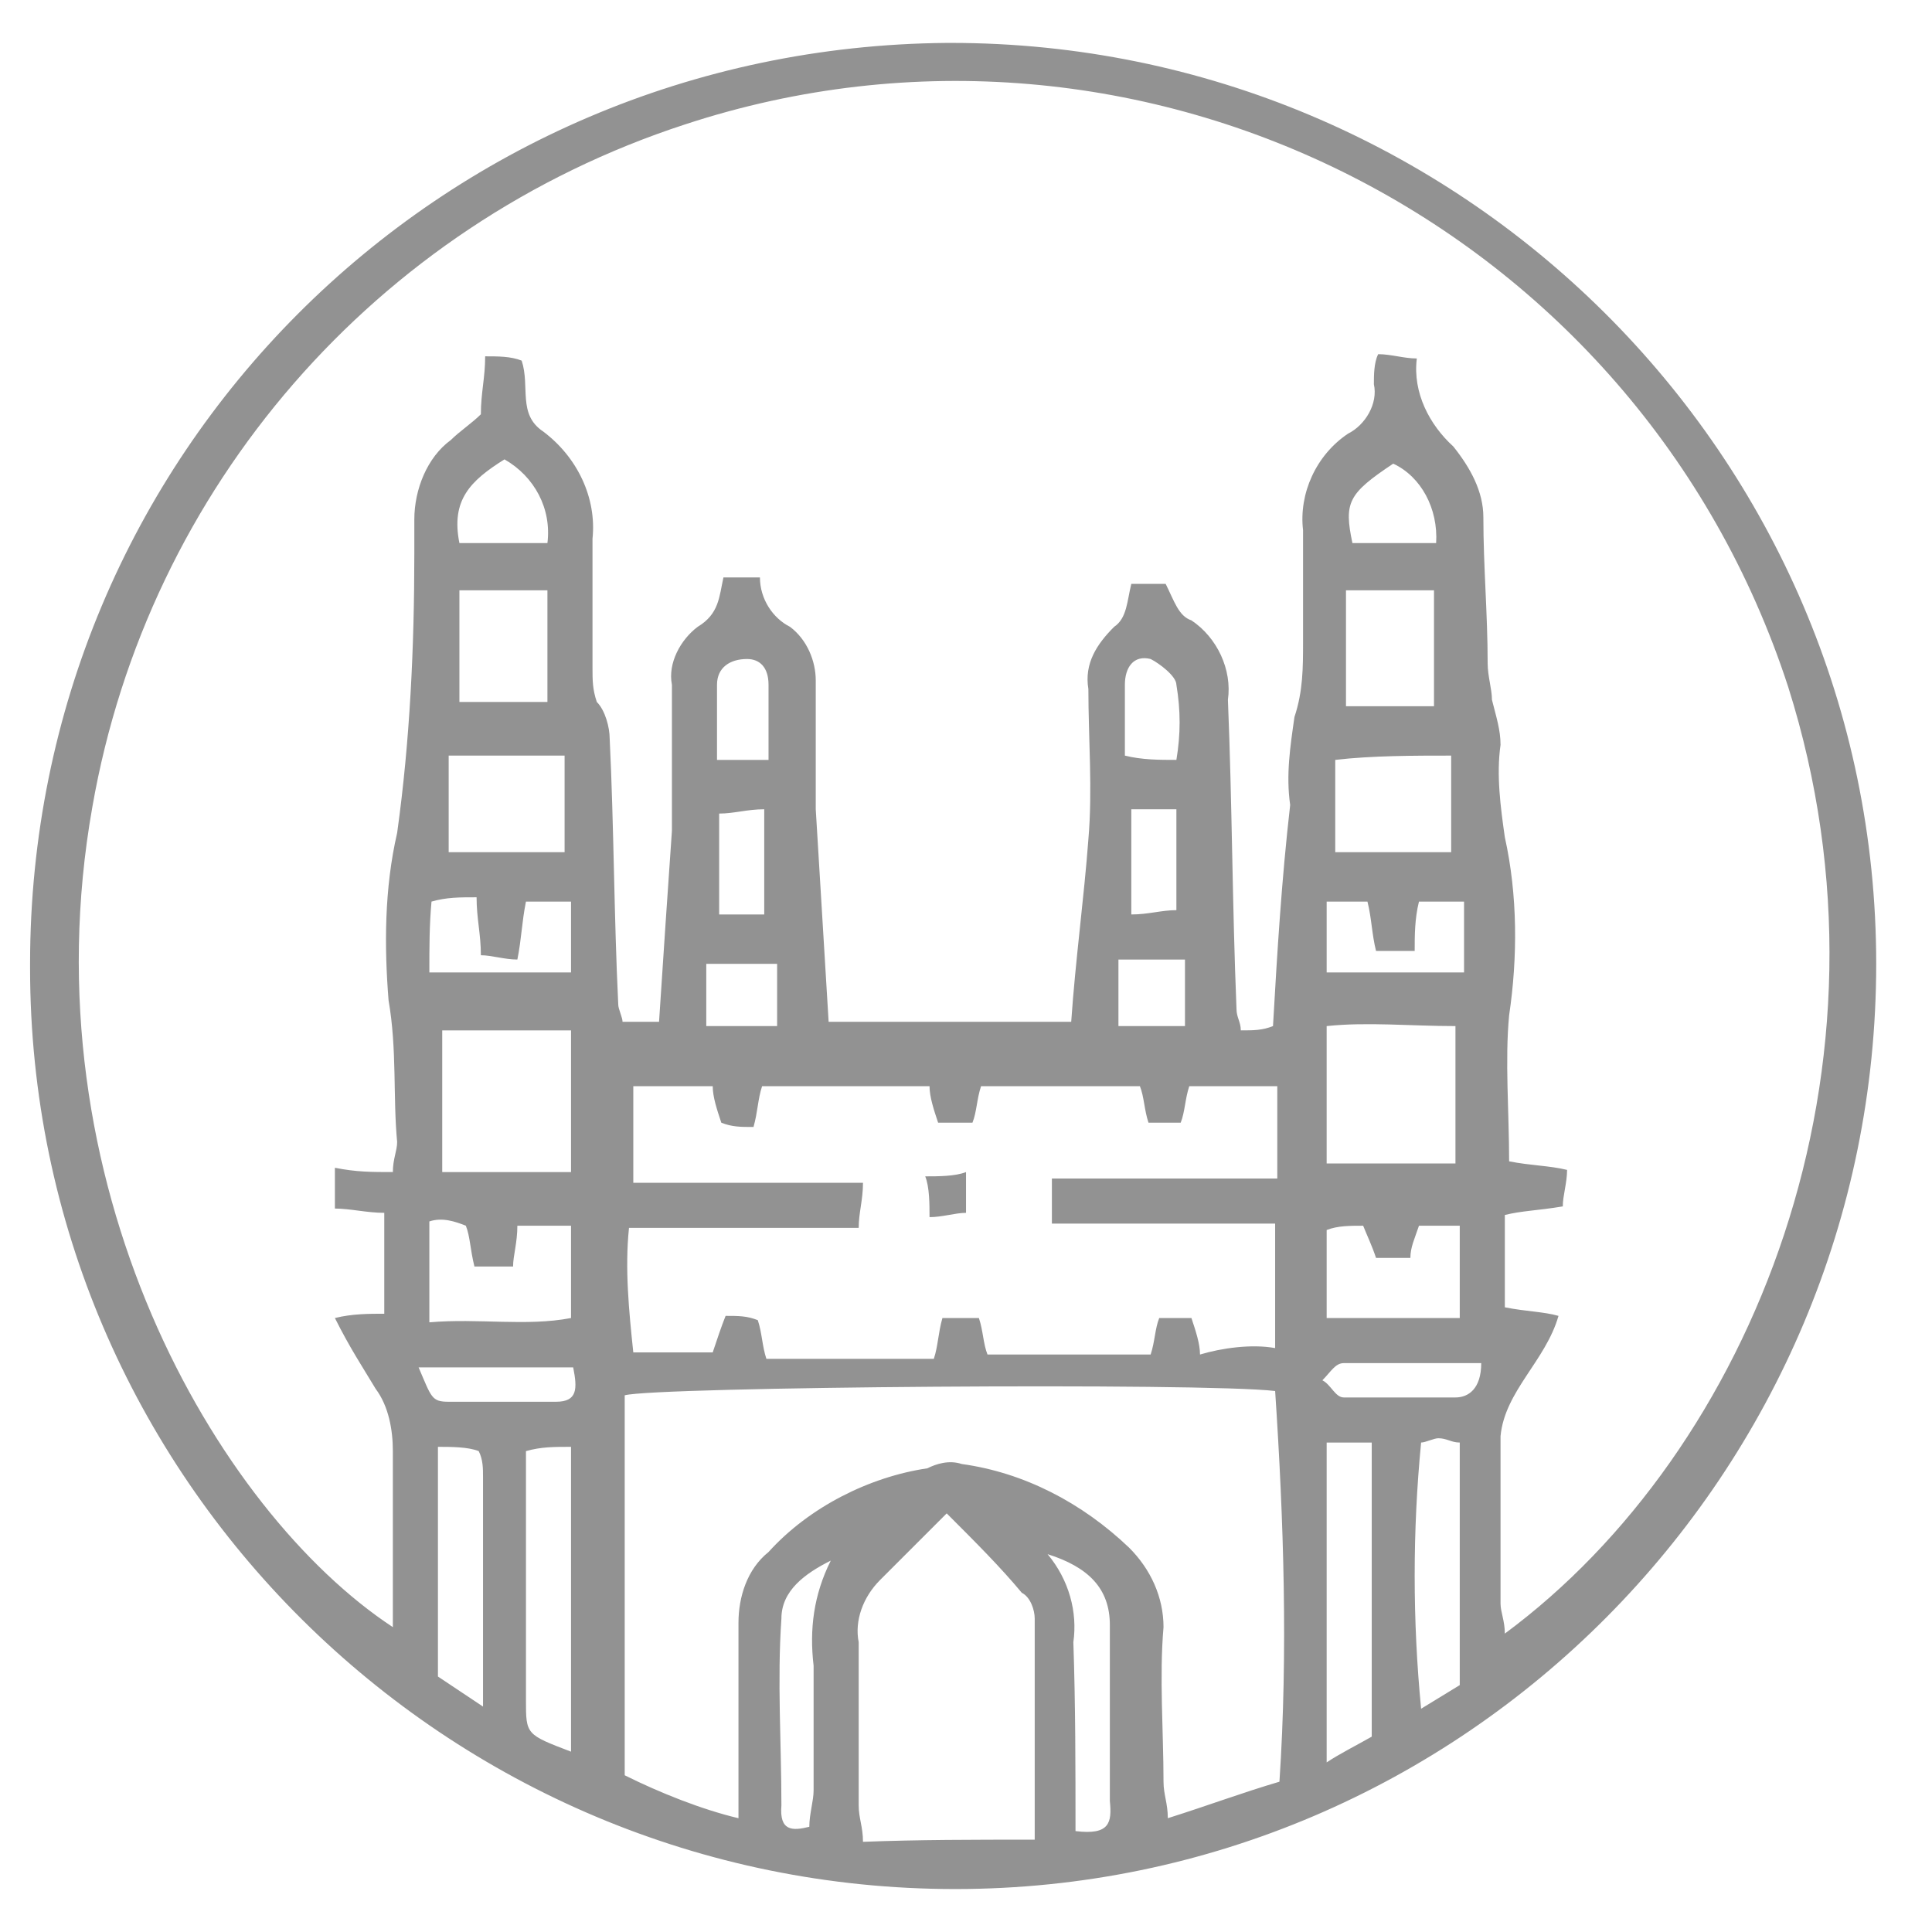 <?xml version="1.0" encoding="utf-8"?>
<!-- Generator: Adobe Illustrator 22.1.0, SVG Export Plug-In . SVG Version: 6.00 Build 0)  -->
<svg version="1.1" id="Layer_1" xmlns="http://www.w3.org/2000/svg" xmlns:xlink="http://www.w3.org/1999/xlink" x="0px" y="0px"
	 width="90px" height="90px" viewBox="0 0 90 90" style="enable-background:new 0 0 90 90;" xml:space="preserve">
<style type="text/css">
	.st0{fill:#929292;}
</style>
<g id="Group_1620" transform="translate(559.001 287.999)">
	<path id="Path_1447" class="st0" d="M-514.7-286c23.7,0,43.1,19.2,43.1,42.9c0,23.7-19.2,43.1-42.9,43.1
		c-23.7,0-43.1-19.2-43.1-42.9v-0.2c0-23.7,19-42.7,42.7-42.9L-514.7-286L-514.7-286z M-506.3-260.8h1.6c0.4,0.8,0.6,1.5,1.2,1.7
		c1.2,0.8,1.9,2.3,1.7,3.7c0.2,4.9,0.2,9.5,0.4,14.4c0,0.4,0.2,0.6,0.2,1c0.6,0,1,0,1.5-0.2c0.2-3.5,0.4-6.8,0.8-10.3
		c-0.2-1.4,0-2.7,0.2-4.1c0.4-1.2,0.4-2.3,0.4-3.5v-5.2c-0.2-1.7,0.6-3.5,2.1-4.5c0.8-0.4,1.4-1.4,1.2-2.3c0-0.4,0-1,0.2-1.4
		c0.6,0,1.2,0.2,1.8,0.2c-0.2,1.6,0.6,3.1,1.7,4.1c0.8,1,1.4,2.1,1.4,3.3c0,2.3,0.2,4.5,0.2,6.8c0,0.6,0.2,1.2,0.2,1.7
		c0.2,0.8,0.4,1.4,0.4,2.1c-0.2,1.4,0,2.9,0.2,4.3c0.6,2.7,0.6,5.6,0.2,8.3c-0.2,2.1,0,4.5,0,6.8c1,0.2,1.9,0.2,2.7,0.4
		c0,0.6-0.2,1.2-0.2,1.7c-1.2,0.2-1.9,0.2-2.7,0.4v4.3c1,0.2,1.8,0.2,2.5,0.4c-0.6,2.1-2.5,3.5-2.7,5.6v7.8c0,0.4,0.2,0.8,0.2,1.4
		c11.5-8.5,18.8-26.4,13.2-44.1c-7-21.5-30.1-33.2-51.4-26.2c-14.4,4.7-25,16.9-27.6,31.8c-3.1,17.5,5.8,32.8,14,38.2v-8.2
		c0-1-0.2-2.1-0.8-2.9c-0.6-1-1.2-1.9-1.9-3.3c0.8-0.2,1.6-0.2,2.3-0.2v-4.7c-0.8,0-1.6-0.2-2.3-0.2v-1.9c1,0.2,1.7,0.2,2.7,0.2
		c0-0.6,0.2-1,0.2-1.4c-0.2-2.1,0-4.3-0.4-6.6c-0.2-2.5-0.2-5.2,0.4-7.8c0.6-4.3,0.8-8.7,0.8-13v-1.6c0-1.4,0.6-2.9,1.7-3.7
		c0.4-0.4,1-0.8,1.4-1.2c0-1,0.2-1.7,0.2-2.7c0.6,0,1.2,0,1.7,0.2c0.4,1.2-0.2,2.5,1,3.3c1.6,1.2,2.5,3.1,2.3,5v6c0,0.6,0,1,0.2,1.6
		c0.4,0.4,0.6,1.2,0.6,1.7c0.2,4.1,0.2,8.3,0.4,12.4c0,0.2,0.2,0.6,0.2,0.8h1.7c0.2-3.1,0.4-6,0.6-8.9v-6.8c-0.2-1,0.4-2.1,1.2-2.7
		c1-0.6,1-1.4,1.2-2.3h1.7c0,1,0.6,1.9,1.4,2.3c0.8,0.6,1.2,1.6,1.2,2.5v6l0.6,9.9h11.3c0.2-2.9,0.6-5.8,0.8-8.5c0.2-2.3,0-4.7,0-7
		c-0.2-1.2,0.4-2.1,1.2-2.9C-506.5-259.2-506.5-260-506.3-260.8z M-499.6-225.2v-5.8H-510v-2.1h10.5v-4.3h-4.1
		c-0.2,0.6-0.2,1.2-0.4,1.7h-1.5c-0.2-0.6-0.2-1.2-0.4-1.7h-7.4c-0.2,0.6-0.2,1.2-0.4,1.7h-1.6c-0.2-0.6-0.4-1.2-0.4-1.7h-7.8
		c-0.2,0.6-0.2,1.2-0.4,1.9c-0.6,0-1,0-1.5-0.2c-0.2-0.6-0.4-1.2-0.4-1.7h-3.7v4.5h10.7c0,0.8-0.2,1.4-0.2,2.1h-10.7
		c-0.2,1.9,0,3.9,0.2,5.8h3.7c0.2-0.6,0.4-1.2,0.6-1.7c0.6,0,1,0,1.5,0.2c0.2,0.6,0.2,1.2,0.4,1.8h7.8c0.2-0.6,0.2-1.2,0.4-1.9h1.7
		c0.2,0.6,0.2,1.2,0.4,1.7h7.6c0.2-0.6,0.2-1.2,0.4-1.7h1.5c0.2,0.6,0.4,1.2,0.4,1.7C-502.1-225.2-500.7-225.4-499.6-225.2z
		 M-524.6-203.3v-9.1c0-1.2,0.4-2.5,1.4-3.3c1.9-2.1,4.7-3.5,7.4-3.9c0.4-0.2,1-0.4,1.6-0.2c2.9,0.4,5.6,1.8,7.8,3.9
		c1,1,1.6,2.3,1.6,3.7c-0.2,2.3,0,4.9,0,7.2c0,0.6,0.2,1,0.2,1.7c1.9-0.6,3.5-1.2,5.2-1.7c0.4-6,0.2-12.2-0.2-18.2
		c-3.3-0.4-28.9-0.2-30.3,0.2v17.7C-528.3-204.5-526.3-203.7-524.6-203.3z M-510.8-202.3v-10.3c0-0.4-0.2-1-0.6-1.2
		c-1-1.2-2.1-2.3-3.5-3.7l-3.1,3.1c-0.8,0.8-1.2,1.9-1,2.9v7.6c0,0.6,0.2,1,0.2,1.7C-516.2-202.3-513.7-202.3-510.8-202.3z
		 M-538.4-233.4h6v-6.6h-6C-538.4-237.9-538.4-235.7-538.4-233.4z M-491.2-240.2c-2.1,0-4.1-0.2-6,0v6.4h6V-240.2L-491.2-240.2z
		 M-495.1-220.8h-2.1v14.9c0.6-0.4,1.4-0.8,2.1-1.2V-220.8z M-532.4-206.4v-14.2c-0.8,0-1.4,0-2.1,0.2v11.6
		C-534.5-207.2-534.5-207.2-532.4-206.4z M-539-231.1v4.7c2.3-0.2,4.5,0.2,6.6-0.2v-4.3h-2.5c0,0.8-0.2,1.4-0.2,1.9h-1.8
		c-0.2-0.8-0.2-1.4-0.4-1.9C-537.8-231.1-538.4-231.3-539-231.1z M-532.7-252.8h-5.4v4.5h5.4V-252.8z M-491.4-252.8
		c-1.7,0-3.7,0-5.4,0.2v4.3h5.4V-252.8z M-537.6-255.3h4.1v-5.2h-4.1C-537.6-258.6-537.6-256.9-537.6-255.3z M-497.2-226.6h6.2v-4.3
		h-1.9c-0.2,0.6-0.4,1-0.4,1.5h-1.6c-0.2-0.6-0.4-1-0.6-1.5c-0.6,0-1.2,0-1.7,0.2L-497.2-226.6L-497.2-226.6z M-491-209.5v-11.3
		c-0.4,0-0.6-0.2-1-0.2c-0.2,0-0.6,0.2-0.8,0.2c-0.4,4.1-0.4,8.3,0,12.4L-491-209.5z M-538.6-220.6v10.7c0.6,0.4,1.2,0.8,2.1,1.4
		v-10.7c0-0.4,0-0.8-0.2-1.2C-537.2-220.6-538-220.6-538.6-220.6z M-496.3-255.1h4.1v-5.4h-4.1V-255.1z M-508.9-202.7
		c1.6,0.2,1.7-0.4,1.6-1.4v-8.2c0-1.7-1-2.7-2.9-3.3c1,1.2,1.4,2.7,1.2,4.1C-508.9-208.6-508.9-205.6-508.9-202.7z M-539-242.7h6.6
		v-3.3h-2.1c-0.2,1-0.2,1.7-0.4,2.7c-0.6,0-1.2-0.2-1.7-0.2c0-1-0.2-1.7-0.2-2.7c-0.8,0-1.4,0-2.1,0.2
		C-539-244.9-539-243.9-539-242.7z M-521.3-202.9c0-0.6,0.2-1.2,0.2-1.7v-5.8c-0.2-1.7,0-3.3,0.8-4.9c-1.2,0.6-2.3,1.4-2.3,2.7
		c-0.2,2.9,0,5.8,0,8.7C-522.7-202.7-522.1-202.7-521.3-202.9z M-490.8-242.7v-3.3h-2.1c-0.2,0.8-0.2,1.6-0.2,2.3h-1.8
		c-0.2-0.8-0.2-1.5-0.4-2.3h-1.9v3.3H-490.8z M-535.5-266.6c-1.6,1-2.5,1.9-2.1,3.9h4.1C-533.3-264.3-534.1-265.8-535.5-266.6z
		 M-494.1-266.4c-2.1,1.4-2.3,1.8-1.9,3.7h3.9C-492-264.3-492.8-265.8-494.1-266.4z M-523.4-245.4v-4.9c-0.8,0-1.4,0.2-2.1,0.2v4.7
		L-523.4-245.4L-523.4-245.4z M-506.3-250.3v4.9c0.8,0,1.4-0.2,2.1-0.2v-4.7L-506.3-250.3L-506.3-250.3z M-539.5-224.3
		c0.6,1.4,0.6,1.6,1.4,1.6h5c1,0,1-0.6,0.8-1.6H-539.5z M-506.9-243.3v3.1h3.1v-3.1H-506.9z M-526.1-240.2h3.3v-2.9h-3.3V-240.2z
		 M-504.2-252.6c0.2-1.2,0.2-2.3,0-3.5c0-0.4-0.8-1-1.2-1.2c-0.8-0.2-1.2,0.4-1.2,1.2v3.3C-505.8-252.6-505-252.6-504.2-252.6z
		 M-523.2-252.6v-3.5c0-0.8-0.4-1.2-1-1.2c-0.8,0-1.4,0.4-1.4,1.2v3.5L-523.2-252.6L-523.2-252.6z M-490-224.5h-6.4
		c-0.4,0-0.6,0.4-1,0.8c0.4,0.2,0.6,0.8,1,0.8h5.2C-490.6-222.9-490-223.3-490-224.5L-490-224.5z"/>
	<path id="Path_1448" class="st0" d="M-515.7-231.3c0-0.6,0-1.4-0.2-1.9c0.6,0,1.4,0,1.9-0.2v1.9
		C-514.5-231.5-515.1-231.3-515.7-231.3z"/>
</g>
</svg>
